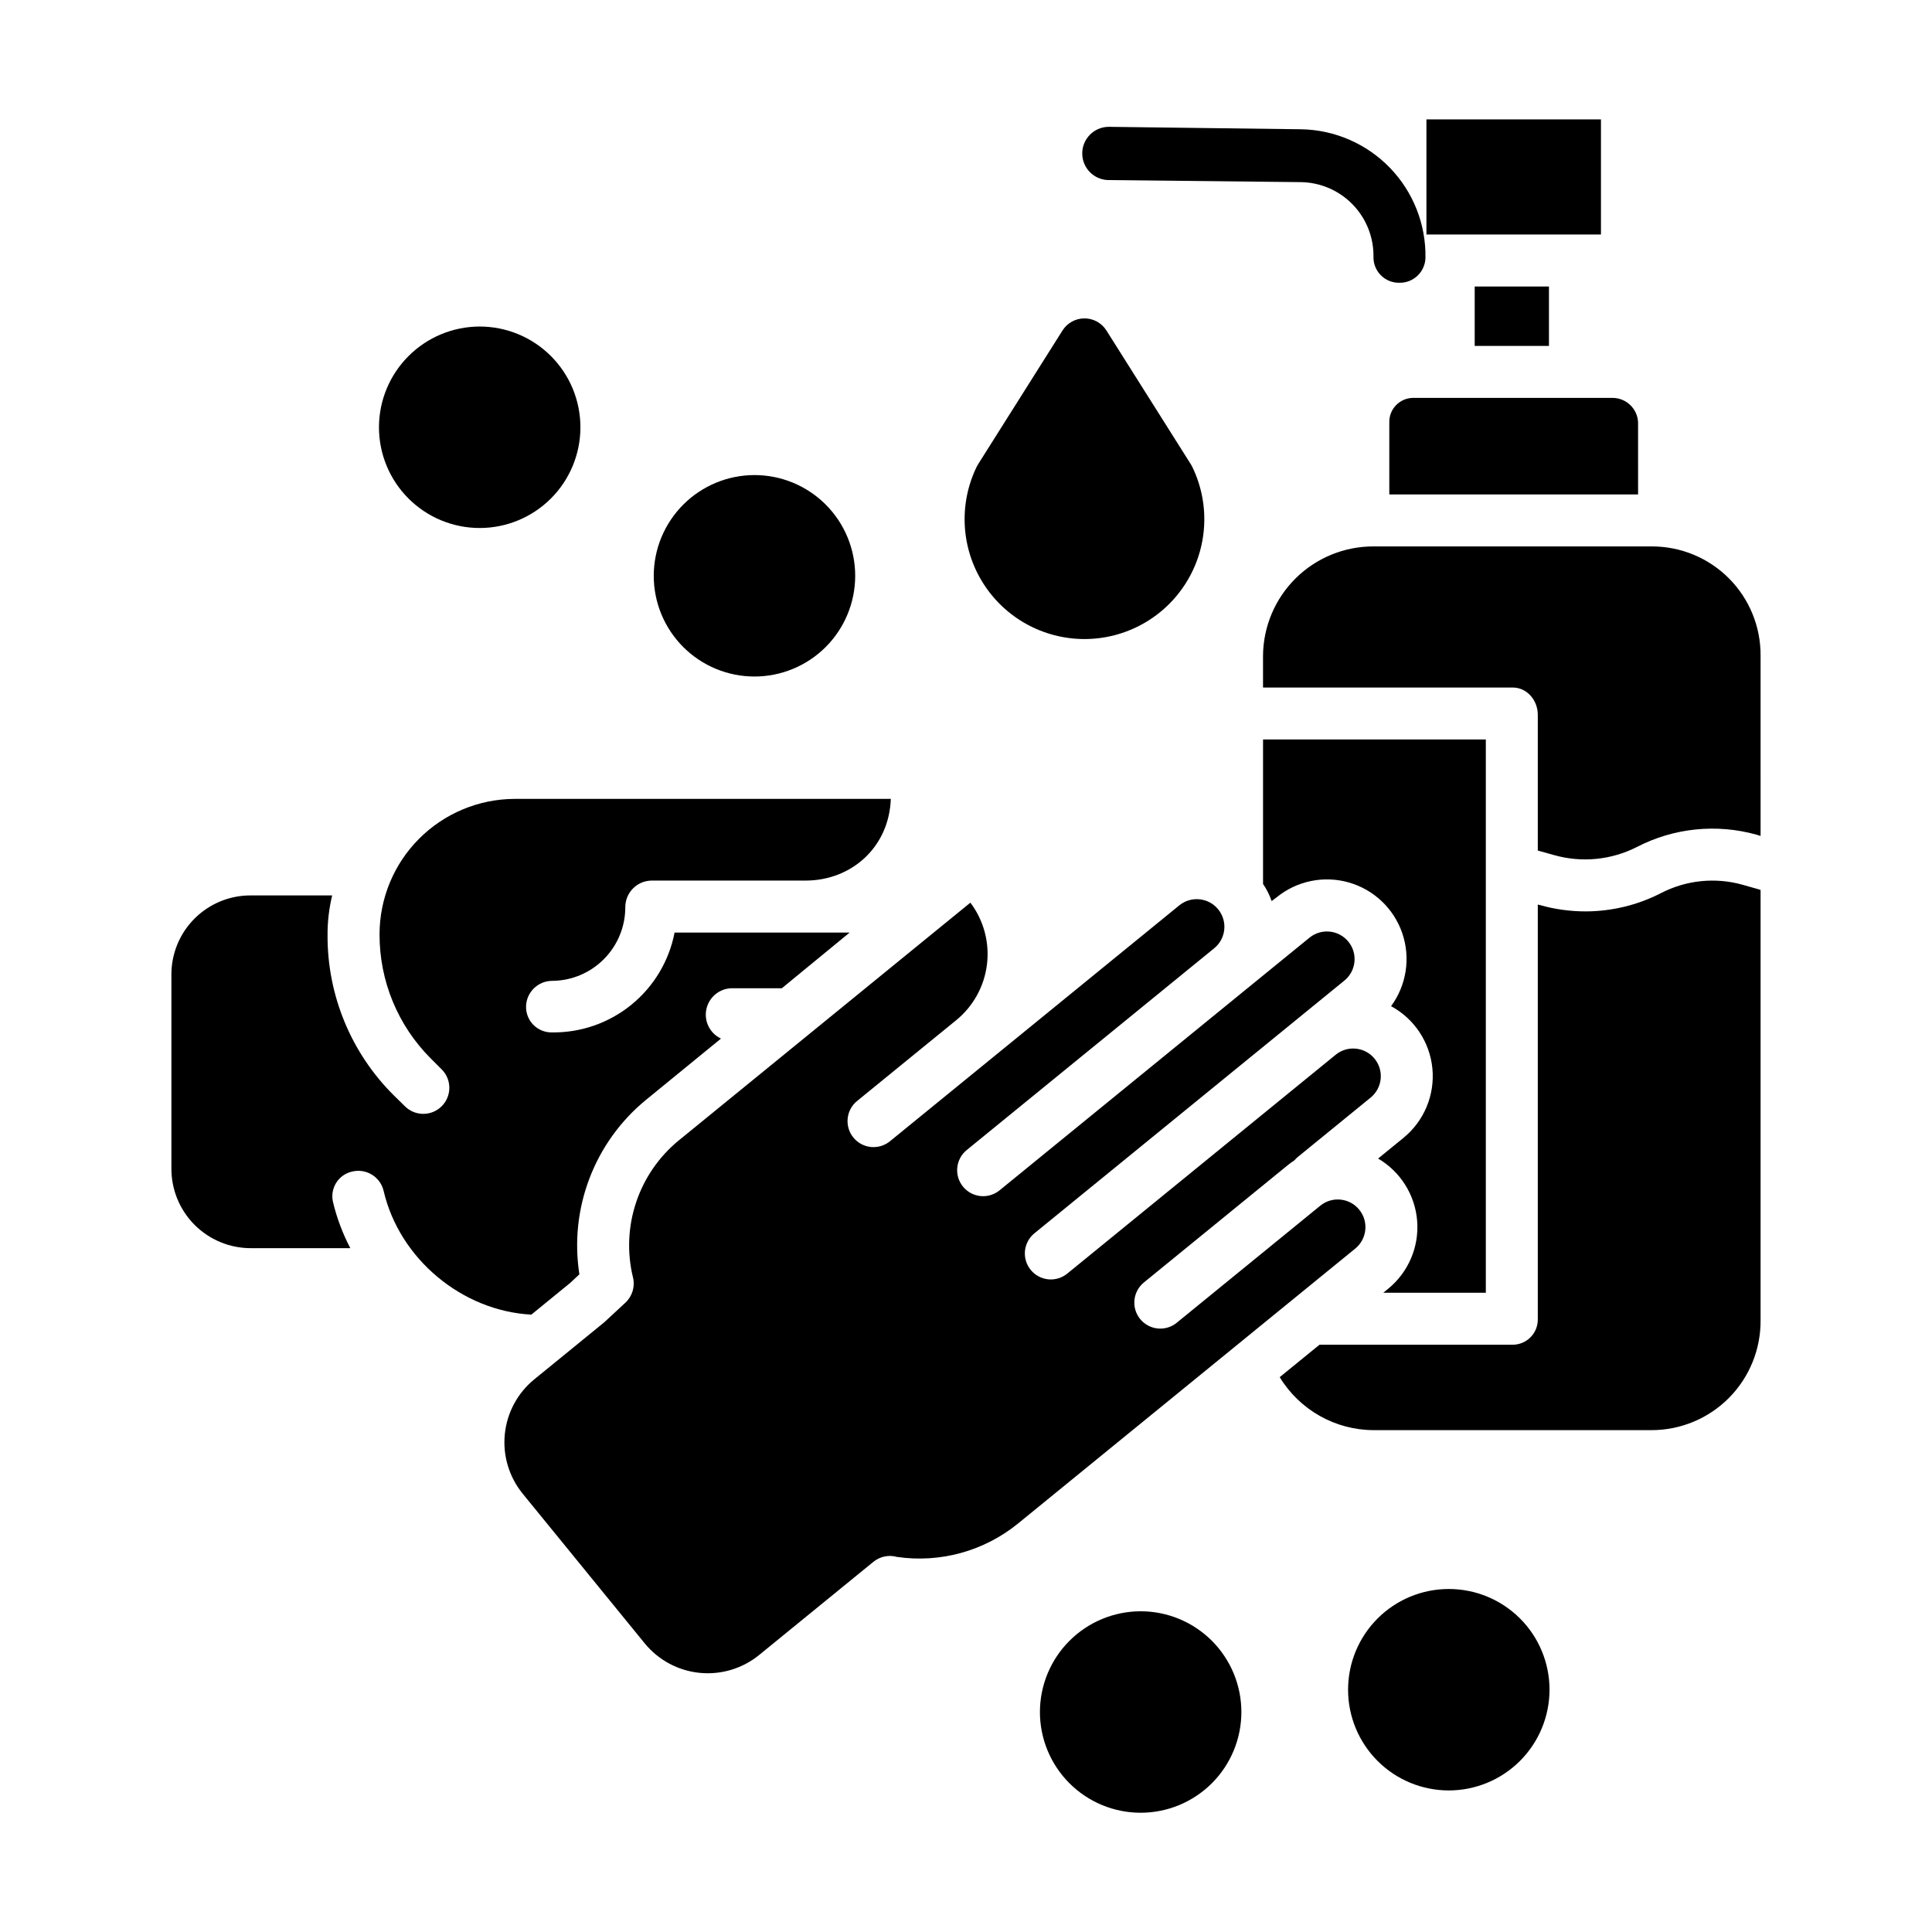 <?xml version="1.0" encoding="UTF-8"?>
<!-- Uploaded to: ICON Repo, www.iconrepo.com, Generator: ICON Repo Mixer Tools -->
<svg fill="#000000" width="800px" height="800px" version="1.1" viewBox="144 144 512 512" xmlns="http://www.w3.org/2000/svg">
 <g>
  <path d="m437.7 177.61c-3.82 0.09-6.875 3.199-6.894 7.019-0.02 3.82 3.004 6.965 6.82 7.09l51.078 0.547c5.184 0.062 10.129 2.184 13.746 5.898 3.617 3.715 5.609 8.715 5.535 13.898-0.039 1.816 0.66 3.57 1.938 4.867 1.273 1.293 3.019 2.016 4.836 2.008h0.113c3.734 0.059 6.816-2.914 6.891-6.648 0.137-8.863-3.246-17.426-9.406-23.801-6.16-6.379-14.598-10.059-23.461-10.23l-51.121-0.648z"/>
  <path d="m610.57 317.76c0.051-7.672-2.969-15.047-8.383-20.484-5.418-5.438-12.781-8.484-20.453-8.469h-73.691c-7.723-0.035-15.148 2.992-20.645 8.418-5.5 5.426-8.621 12.812-8.684 20.535v8.441h66.176c3.805 0 6.641 3.406 6.641 7.211v35.992l4.242 1.188v-0.004c7.363 2.109 15.25 1.336 22.066-2.152 9.77-5.039 21.086-6.191 31.672-3.234l1.062 0.332z"/>
  <path d="m511.86 485.55-1.277 1.039h27.176v-146.62h-59.039v38.285c0.961 1.406 1.727 2.934 2.277 4.543l1.312-0.984h-0.004c5.352-4.371 12.5-5.848 19.145-3.953 6.644 1.898 11.938 6.926 14.172 13.465 2.231 6.539 1.121 13.754-2.973 19.32 6.188 3.352 10.297 9.57 10.957 16.574 0.656 7.008-2.223 13.883-7.676 18.328l-6.719 5.477c5.957 3.496 9.824 9.684 10.355 16.57 0.527 6.887-2.352 13.594-7.707 17.957z"/>
  <path d="m304.34 494.23c-0.109 0.098-0.223 0.195-0.336 0.297l-18.402 15.004c-4.43 3.609-7.242 8.832-7.82 14.516s1.125 11.367 4.734 15.797l32.344 39.668c3.613 4.422 8.836 7.231 14.52 7.809 5.684 0.578 11.363-1.121 15.793-4.727l30.301-24.707v0.004c1.738-1.418 4.059-1.898 6.219-1.293 11.469 1.676 23.113-1.535 32.102-8.855l89.363-72.859c3.137-2.559 3.606-7.176 1.047-10.312-2.559-3.137-7.176-3.606-10.312-1.051l-38.016 30.996h0.004c-1.414 1.168-3.238 1.727-5.062 1.547-1.824-0.18-3.504-1.082-4.664-2.504s-1.703-3.246-1.512-5.07 1.102-3.496 2.531-4.648l38.016-30.996c0.586-0.477 1.199-0.918 1.832-1.332 0.277-0.332 0.586-0.637 0.922-0.914l19.285-15.723c3.141-2.555 3.609-7.172 1.051-10.309-2.559-3.137-7.176-3.609-10.312-1.051l-0.898 0.734-70.168 57.211h-0.004c-1.41 1.184-3.238 1.75-5.07 1.574-1.836-0.176-3.519-1.078-4.684-2.504s-1.707-3.262-1.512-5.094c0.199-1.828 1.121-3.504 2.562-4.652l54.543-44.473 27.547-22.457-0.004 0.004c3.141-2.559 3.609-7.176 1.051-10.312s-7.176-3.606-10.312-1.047l-16.527 13.465-65.566 53.457c-1.414 1.168-3.234 1.727-5.059 1.547-1.828-0.18-3.508-1.082-4.664-2.504-1.16-1.422-1.703-3.246-1.512-5.07s1.102-3.5 2.531-4.648l65.559-53.453c3.137-2.559 3.606-7.176 1.047-10.312-2.559-3.137-7.176-3.606-10.312-1.047l-50.41 41.102-26.195 21.352v0.004c-1.414 1.18-3.238 1.746-5.074 1.574-1.832-0.176-3.519-1.078-4.684-2.504-1.164-1.43-1.707-3.262-1.508-5.094 0.195-1.832 1.117-3.508 2.559-4.652l26.195-21.352c4.535-3.699 7.461-9.008 8.16-14.816 0.703-5.809-0.875-11.664-4.398-16.336l-77.289 63.016c-5.234 4.293-9.148 9.977-11.293 16.398-2.148 6.422-2.438 13.316-0.836 19.895 0.598 2.43-0.168 4.988-2 6.691z"/>
  <path d="m610.57 493.9v-114.07l-4.762-1.359c-7.234-2.027-14.969-1.238-21.641 2.215-6.191 3.18-13.051 4.84-20.012 4.844-4.102-0.004-8.188-0.574-12.133-1.699l-0.492-0.105v109.76c0.055 1.801-0.617 3.547-1.871 4.844-1.25 1.297-2.969 2.031-4.769 2.039h-51.211l-10.547 8.59c5.293 8.699 14.73 14.02 24.91 14.043h73.691c7.688-0.016 15.055-3.094 20.469-8.555 5.41-5.461 8.422-12.855 8.367-20.543z"/>
  <path d="m522.02 175.64h46.25v30.504h-46.25z"/>
  <path d="m284.81 492.39 10.312-8.418 2.422-2.262v0.004c-2.719-17.438 3.984-35.016 17.621-46.215l19.902-16.262c-2.949-1.387-4.551-4.621-3.867-7.805 0.684-3.184 3.469-5.477 6.727-5.535h13.266l17.977-14.762h-46.398c-1.453 7.519-5.5 14.289-11.438 19.125-5.934 4.836-13.379 7.434-21.035 7.34-1.809 0.039-3.559-0.652-4.856-1.914-1.293-1.266-2.027-2.996-2.035-4.805-0.004-3.816 3.074-6.918 6.891-6.945 5.156-0.023 10.09-2.09 13.727-5.742 3.641-3.656 5.684-8.602 5.684-13.754-0.012-3.844 3.051-6.988 6.891-7.078h40.871c12.188 0 22.152-8.855 22.602-21.648h-99.727c-9.496 0.039-18.586 3.84-25.289 10.566-6.703 6.723-10.469 15.828-10.473 25.324-0.035 12.332 4.844 24.168 13.562 32.887l2.898 2.898h0.004c2.699 2.688 2.711 7.059 0.02 9.762-2.691 2.699-7.062 2.711-9.762 0.02l-2.902-2.848c-11.301-11.199-17.641-26.457-17.598-42.367-0.027-3.59 0.383-7.168 1.223-10.66h-21.344c-5.637-0.082-11.066 2.106-15.07 6.078-4 3.969-6.231 9.383-6.191 15.02v51.184-0.004c-0.043 5.648 2.184 11.074 6.18 15.062 4 3.988 9.434 6.203 15.082 6.141h26.156c-2.031-3.867-3.574-7.977-4.594-12.227-0.41-1.754-0.098-3.602 0.867-5.125 0.969-1.523 2.512-2.594 4.277-2.965 3.703-0.867 7.406 1.434 8.273 5.137 4.211 18.059 20.824 31.824 39.145 32.793z"/>
  <path d="m512.18 255.92v19.113h65.93l-0.004-19.113c-0.16-3.602-3.113-6.441-6.715-6.473h-52.988c-3.504 0.07-6.293 2.965-6.223 6.473z"/>
  <path d="m534.81 219.93h19.68v15.742h-19.68z"/>
  <path d="m425.57 231.59-22.379 35.465c-0.137 0.219-0.262 0.441-0.371 0.672-4.777 9.84-4.152 21.449 1.656 30.723 5.805 9.273 15.977 14.902 26.918 14.902 10.941 0 21.113-5.629 26.918-14.902 5.809-9.273 6.434-20.883 1.656-30.723-0.109-0.23-0.234-0.453-0.371-0.672l-22.379-35.465c-1.262-2-3.461-3.215-5.824-3.215s-4.562 1.215-5.824 3.215z"/>
  <path d="m317.25 296.59c0 7.078 2.812 13.871 7.816 18.875 5.008 5.008 11.797 7.82 18.875 7.82 7.082 0 13.871-2.812 18.879-7.82 5.004-5.004 7.816-11.793 7.816-18.875 0-7.078-2.812-13.867-7.816-18.875-5.008-5.004-11.797-7.816-18.875-7.816-7.078 0.008-13.863 2.82-18.867 7.824s-7.82 11.789-7.828 18.867z"/>
  <path d="m244.43 257.23c0 7.078 2.812 13.867 7.816 18.875 5.008 5.008 11.797 7.82 18.875 7.82 7.082 0 13.871-2.812 18.879-7.82 5.004-5.004 7.816-11.793 7.816-18.875 0-7.078-2.812-13.871-7.816-18.875-5.008-5.008-11.797-7.82-18.875-7.82-7.078 0.008-13.863 2.824-18.867 7.828-5.004 5.004-7.82 11.789-7.828 18.867z"/>
  <path d="m419.59 597.7c0 7.078 2.812 13.867 7.816 18.875 5.008 5.008 11.797 7.82 18.879 7.82 7.078 0 13.867-2.812 18.875-7.82 5.004-5.004 7.816-11.793 7.816-18.875 0-7.078-2.812-13.867-7.816-18.875-5.008-5.008-11.797-7.82-18.875-7.82-7.078 0.008-13.863 2.824-18.867 7.828-5.004 5.004-7.82 11.789-7.828 18.867z"/>
  <path d="m554.64 591.79c0-7.078-2.809-13.867-7.816-18.875-5.008-5.004-11.797-7.816-18.875-7.816-7.082 0-13.871 2.812-18.875 7.816-5.008 5.008-7.82 11.797-7.82 18.875 0 7.082 2.812 13.871 7.82 18.879 5.004 5.004 11.793 7.816 18.875 7.816 7.078-0.008 13.863-2.824 18.867-7.828 5.004-5.004 7.816-11.789 7.824-18.867z"/>
 </g>
</svg>